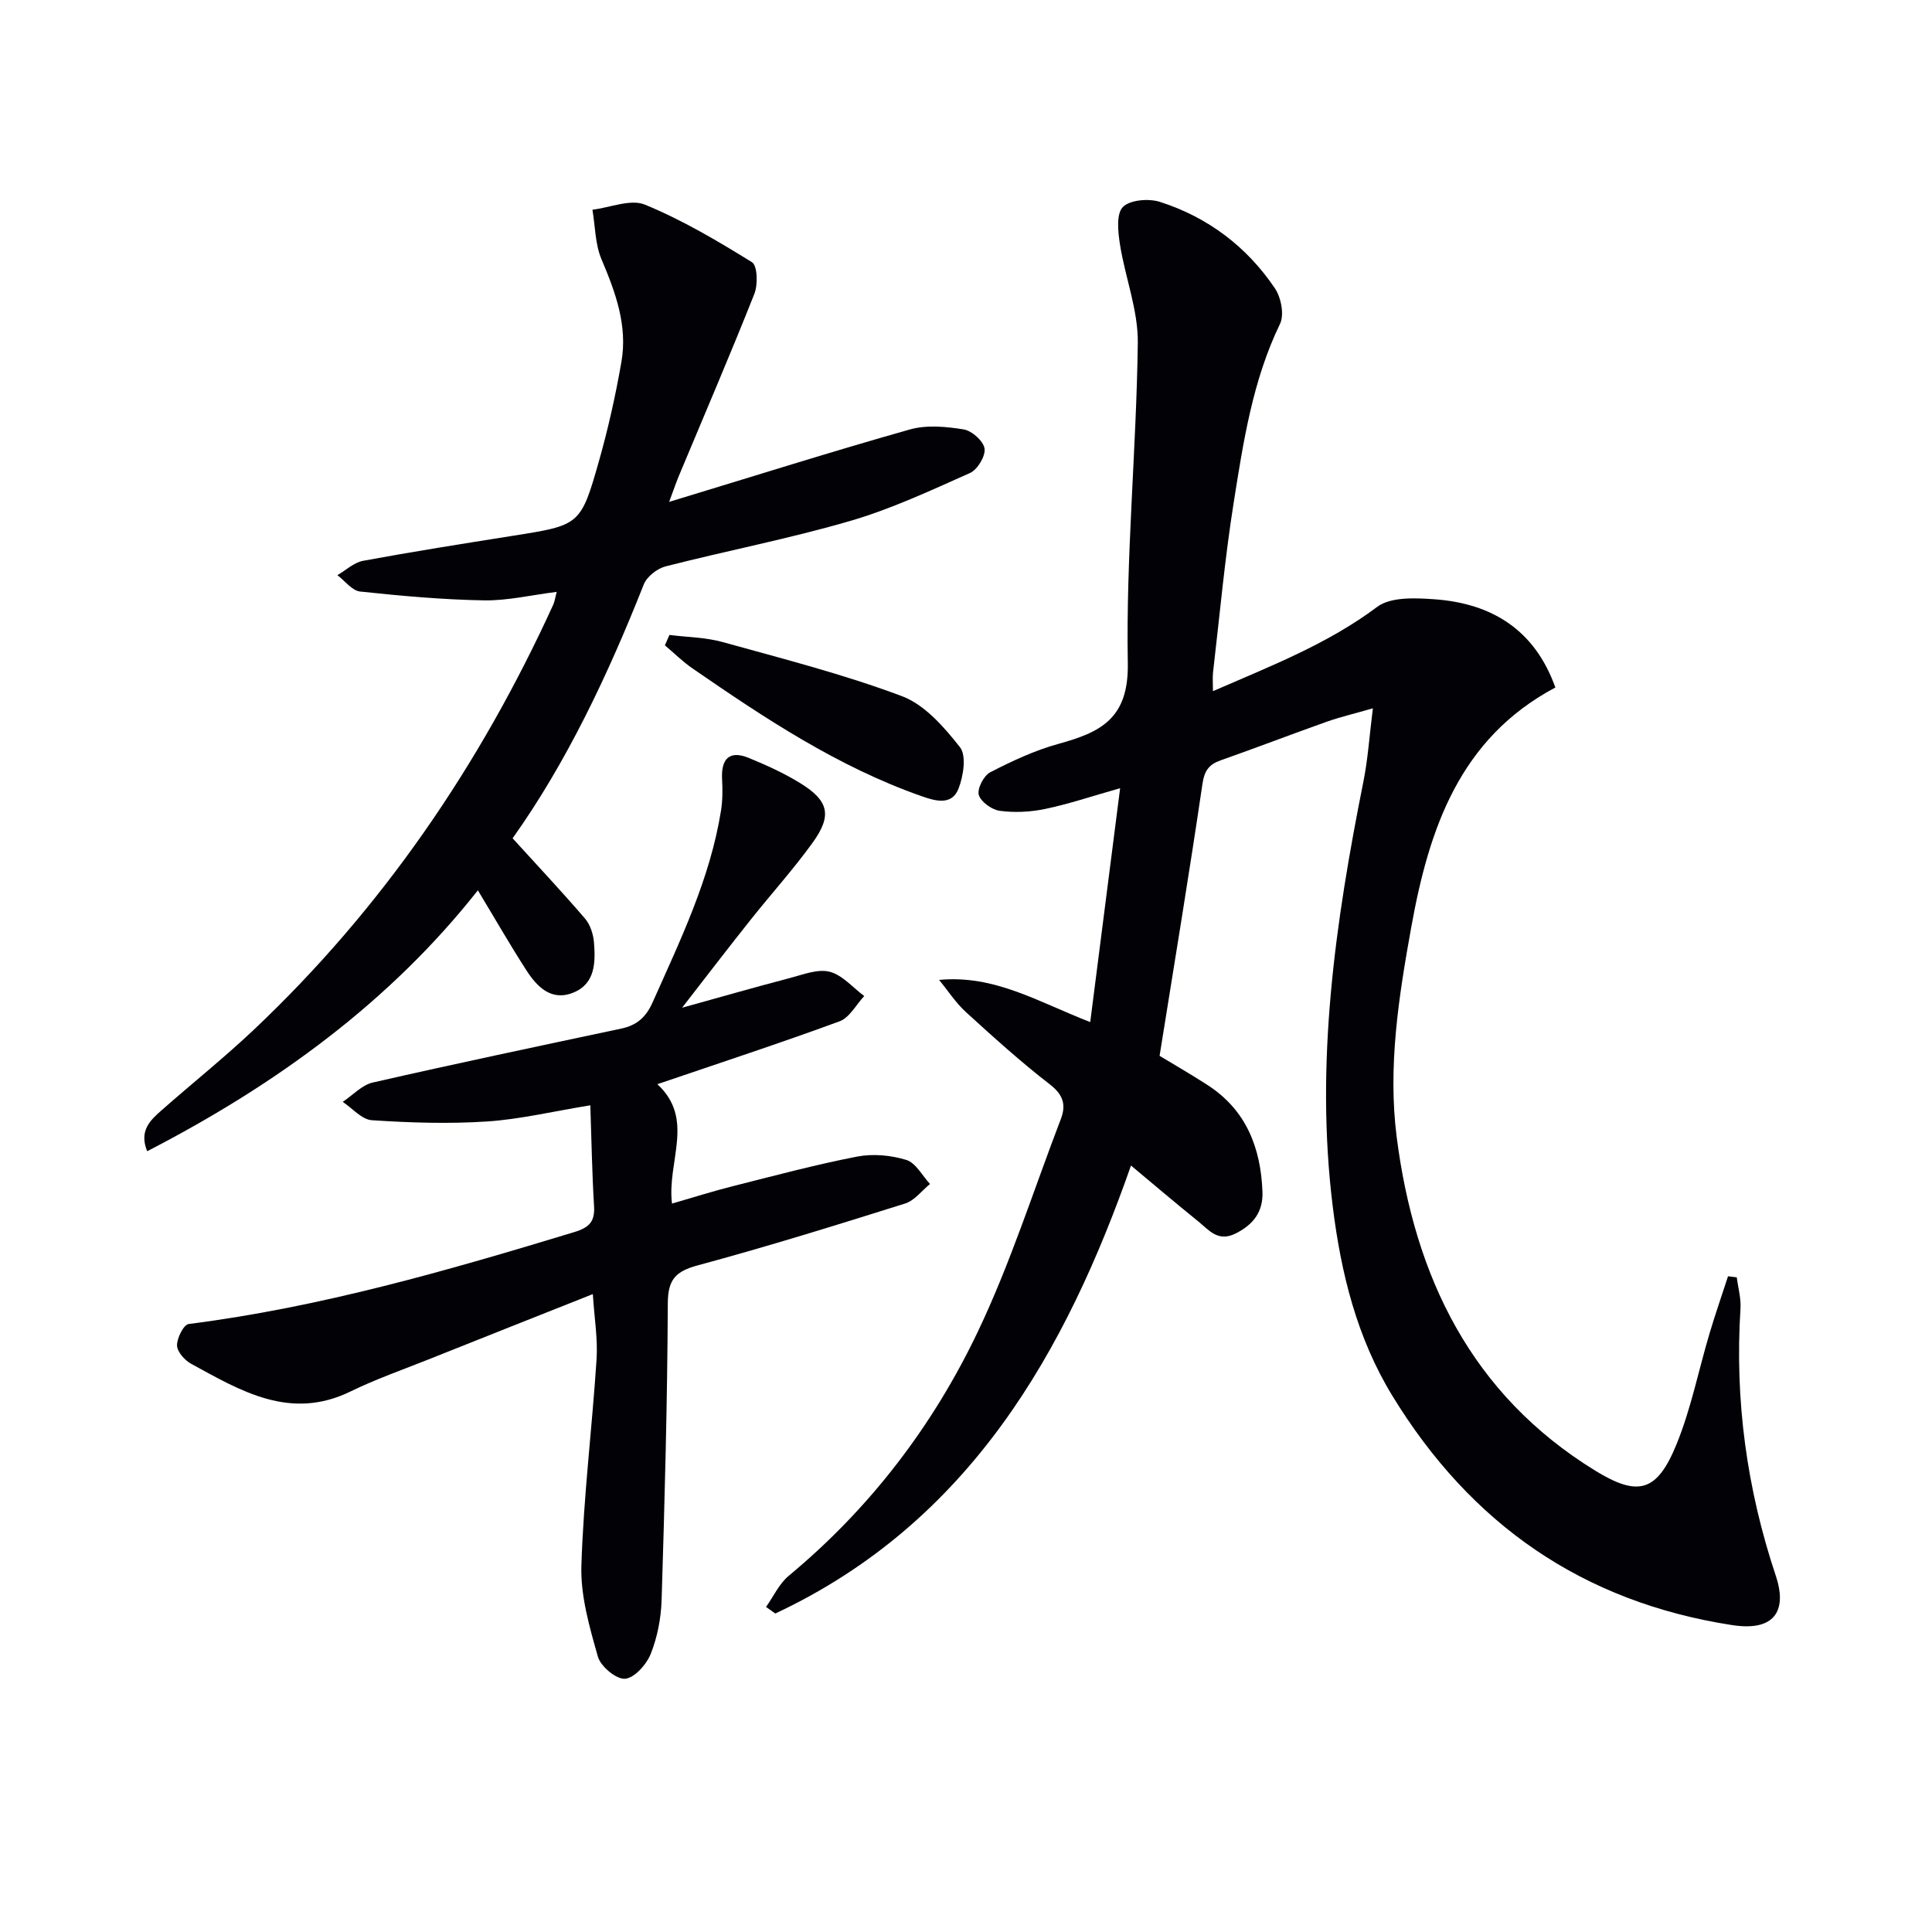 <svg enable-background="new 0 0 400 400" viewBox="0 0 400 400" xmlns="http://www.w3.org/2000/svg"><path d="m194.43 202.88c11.5-1.09 20.49 4.55 31.29 8.73 2.07-16.23 4.08-31.94 6.19-48.42-6.07 1.72-10.74 3.3-15.54 4.3-3.04.63-6.32.79-9.38.38-1.64-.22-3.92-1.85-4.34-3.29-.37-1.28 1.02-3.99 2.35-4.68 4.53-2.33 9.25-4.55 14.14-5.89 8.72-2.4 14.56-5.21 14.36-16.69-.4-22.08 1.78-44.19 2.07-66.29.09-6.8-2.62-13.6-3.7-20.46-.4-2.57-.79-6.26.6-7.7 1.46-1.5 5.36-1.82 7.69-1.07 9.92 3.18 17.98 9.27 23.8 17.9 1.28 1.9 1.97 5.47 1.05 7.36-5.68 11.74-7.59 24.41-9.59 37.01-1.85 11.64-2.9 23.4-4.27 35.11-.13 1.1-.02 2.23-.02 3.92 12.03-5.24 23.72-9.75 34.01-17.46 2.8-2.09 7.87-1.85 11.82-1.57 11.9.85 20.79 6.31 25.06 18.27-19.88 10.57-26.17 29.32-29.83 49.6-2.6 14.4-4.89 28.95-3.01 43.56 3.71 28.81 15.41 53.19 41.09 68.98 8.93 5.49 12.82 4.4 16.85-5.49 2.98-7.31 4.53-15.2 6.79-22.81 1.19-4.01 2.57-7.96 3.86-11.94.6.07 1.21.15 1.81.22.27 2.15.9 4.32.77 6.44-1.21 18.99 1.3 37.39 7.35 55.47 2.08 6.23.54 11.57-9.08 10.09-31.05-4.8-54.12-20.94-70.33-47.45-7.35-12.01-10.64-25.37-12.35-39.14-3.71-29.78.53-59 6.35-88.11.93-4.65 1.23-9.42 1.95-15.11-3.91 1.13-6.76 1.79-9.51 2.76-7.35 2.61-14.63 5.41-21.98 8-2.47.87-3.39 2.14-3.8 4.92-2.75 18.69-5.84 37.33-8.87 56.27 2.92 1.77 6.5 3.82 9.95 6.06 7.99 5.17 11 12.98 11.35 22.08.15 4.1-1.82 6.75-5.53 8.63s-5.59-.74-7.81-2.53c-4.78-3.86-9.46-7.84-13.88-11.53-13.4 38.22-33.2 73.8-73.64 92.75-.64-.45-1.28-.91-1.92-1.36 1.54-2.17 2.71-4.79 4.69-6.44 16.82-13.96 29.85-31.02 39.16-50.55 6.76-14.18 11.54-29.3 17.18-44.01 1.13-2.95.52-5.03-2.26-7.18-6.05-4.68-11.74-9.83-17.39-14.98-2.13-1.95-3.72-4.44-5.55-6.66z" fill="#010106"/><path d="m141.22 208.64c8.36-2.32 15.32-4.32 22.32-6.15 2.71-.71 5.76-1.93 8.23-1.3 2.64.68 4.79 3.27 7.16 5.03-1.68 1.79-3.04 4.47-5.1 5.23-12.29 4.52-24.74 8.59-37.73 13.02 7.86 7.27 1.95 16 3.03 24.72 4.27-1.23 8.43-2.56 12.66-3.62 8.53-2.15 17.04-4.44 25.66-6.11 3.27-.63 7-.29 10.19.69 1.96.6 3.29 3.25 4.91 4.98-1.7 1.38-3.2 3.43-5.14 4.04-14.24 4.48-28.51 8.91-42.92 12.8-4.62 1.25-6.21 2.93-6.23 7.89-.09 20.47-.65 40.95-1.28 61.42-.12 3.75-.87 7.66-2.25 11.13-.88 2.2-3.37 5.01-5.33 5.16-1.81.14-5.04-2.55-5.61-4.57-1.74-6.13-3.61-12.57-3.42-18.83.44-14.25 2.21-28.46 3.14-42.7.28-4.26-.46-8.59-.77-13.54-11.56 4.59-22.81 9.04-34.04 13.53-5.39 2.15-10.91 4.08-16.11 6.62-12.48 6.1-22.71-.09-33.03-5.73-1.33-.73-2.89-2.49-2.91-3.79-.02-1.53 1.37-4.31 2.42-4.44 27.3-3.47 53.58-11.06 79.8-19.02 3.16-.96 4.32-2.19 4.12-5.42-.41-6.75-.52-13.51-.77-20.84-7.75 1.26-14.54 2.9-21.4 3.35-7.91.52-15.91.26-23.83-.26-2.08-.14-4.03-2.47-6.03-3.8 2.06-1.37 3.95-3.48 6.2-4 17.12-3.91 34.32-7.53 51.5-11.18 3.18-.68 5.08-2.34 6.45-5.41 5.74-12.89 11.92-25.61 14.17-39.73.33-2.1.34-4.28.22-6.41-.25-4.39 1.58-6.09 5.5-4.49 3.69 1.51 7.36 3.18 10.74 5.27 5.84 3.62 6.56 6.64 2.56 12.21-3.97 5.53-8.57 10.6-12.81 15.94-4.55 5.69-8.96 11.48-14.27 18.31z" fill="#010106"/><path d="m138.54 103.91c17.45-5.3 33.56-10.39 49.82-14.99 3.47-.98 7.52-.61 11.17-.01 1.7.28 4.1 2.42 4.31 3.97.22 1.57-1.47 4.36-3.02 5.05-8.16 3.64-16.34 7.47-24.88 9.95-12.57 3.66-25.47 6.14-38.16 9.39-1.74.45-3.86 2.12-4.5 3.74-7.42 18.76-16.01 36.89-27.15 52.55 5.19 5.71 10.22 11.06 15 16.63 1.1 1.28 1.72 3.28 1.85 5 .32 4.05.27 8.43-4.21 10.29-4.61 1.92-7.6-1.18-9.84-4.67-3.4-5.28-6.52-10.73-9.99-16.48-18.23 23.11-41.77 40.24-68.47 54.02-1.72-4.24.63-6.4 2.94-8.44 6.36-5.61 13.01-10.92 19.17-16.74 26.58-25.13 46.81-54.78 61.96-87.97.32-.71.41-1.51.72-2.66-5.28.66-10.19 1.84-15.07 1.76-8.56-.15-17.11-.92-25.63-1.83-1.67-.18-3.15-2.21-4.71-3.39 1.77-1.02 3.43-2.62 5.32-2.97 10.28-1.9 20.61-3.53 30.94-5.17 13.96-2.21 14.12-2.13 17.95-15.66 1.89-6.69 3.41-13.52 4.6-20.37 1.3-7.49-1.21-14.36-4.12-21.21-1.33-3.13-1.3-6.83-1.88-10.28 3.66-.44 7.9-2.27 10.87-1.05 7.73 3.18 15.03 7.5 22.16 11.92 1.13.7 1.25 4.62.5 6.53-4.95 12.5-10.27 24.85-15.45 37.26-.65 1.49-1.16 3.03-2.2 5.83z" fill="#010106"/><path d="m138.6 131.46c3.69.47 7.5.49 11.05 1.48 12.45 3.46 25.03 6.66 37.1 11.2 4.71 1.77 8.73 6.4 12 10.56 1.38 1.76.71 5.96-.29 8.56-1.39 3.59-4.81 2.58-7.69 1.57-17.3-6.08-32.41-16.11-47.35-26.41-2.05-1.41-3.85-3.2-5.76-4.81.31-.72.62-1.44.94-2.15z" fill="#010106"/></svg>
